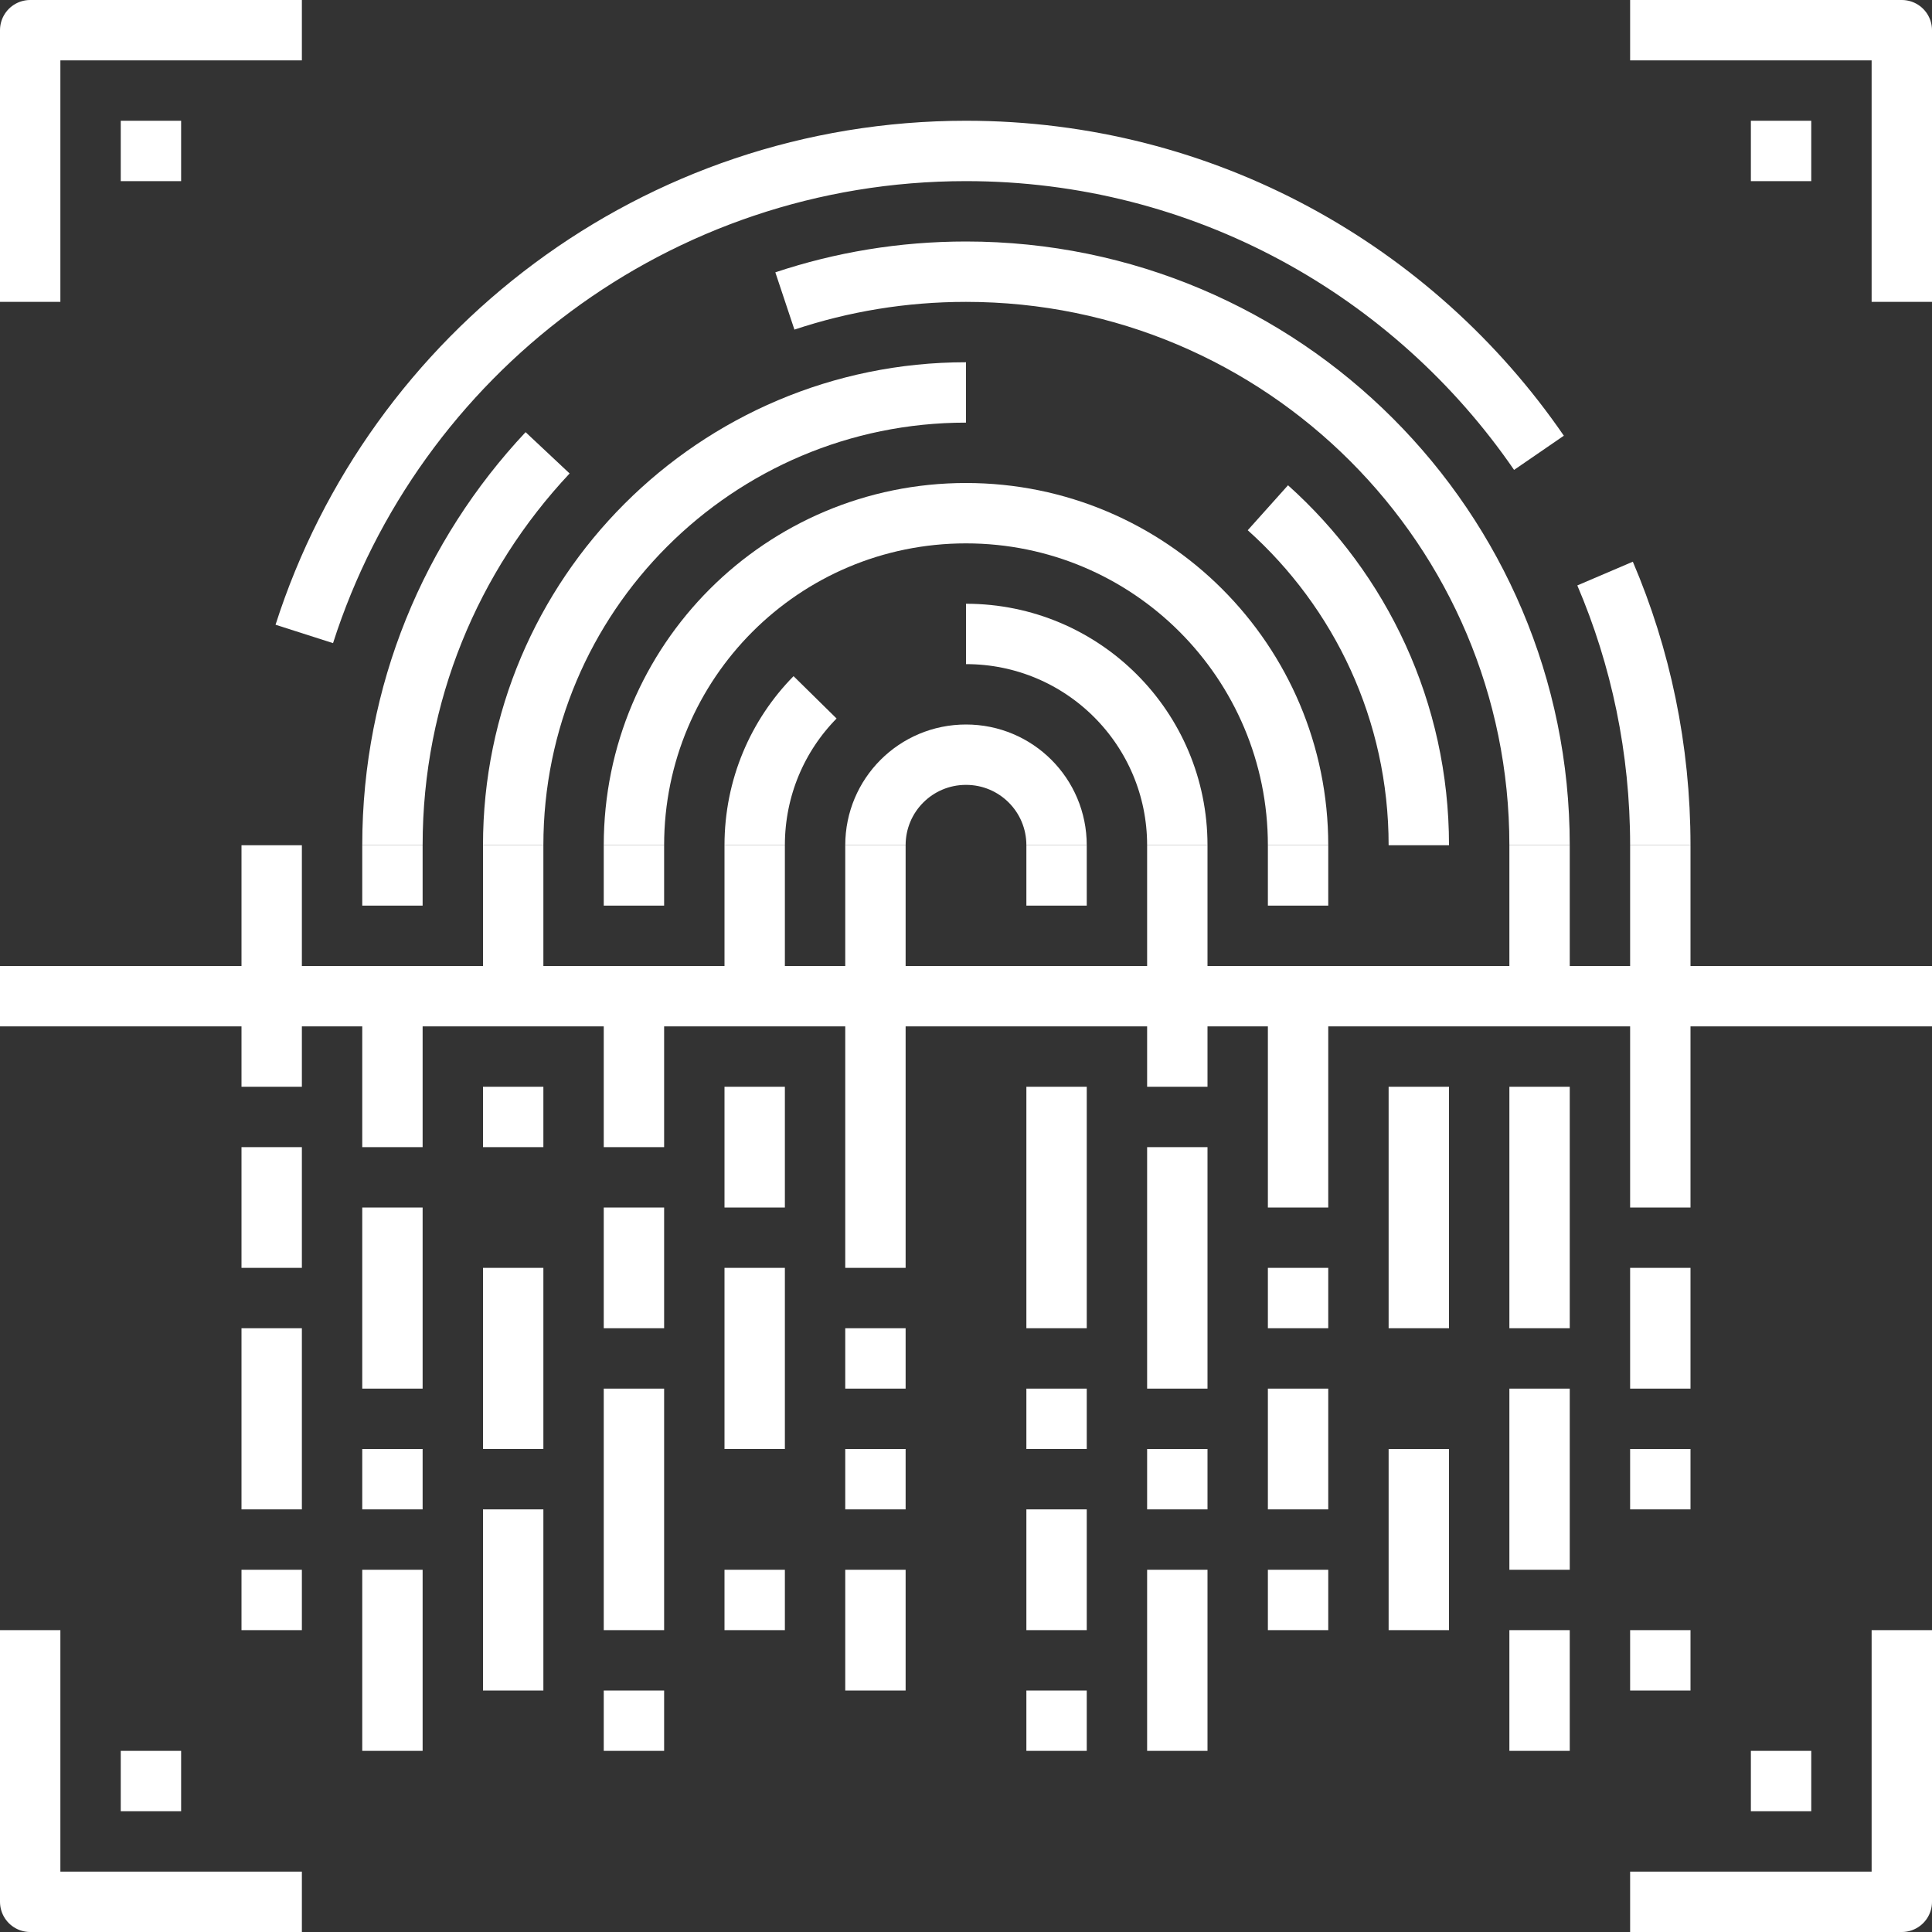 <svg xmlns="http://www.w3.org/2000/svg" id="Layer_164f19eb79e01a" viewBox="0 0 64 64" aria-hidden="true" width="60" height="60" style="width: 60px; height: 60px; display: block; transform: scale(1, 1); transition-property: none;"><rect x="0" y="0" width="64" height="64" fill="#333333" stroke="none"/><defs><linearGradient class="cerosgradient" data-cerosgradient="true" id="CerosGradient_id997d94a84" gradientUnits="userSpaceOnUse" x1="50%" y1="100%" x2="50%" y2="0%"><stop offset="0%" stop-color="#d1d1d1" style="transition-property: none;"></stop><stop offset="100%" stop-color="#d1d1d1" style="transition-property: none;"></stop></linearGradient><linearGradient></linearGradient><style>.cls-1-64f19eb79e01a{fill:none;stroke:#fff;stroke-linejoin:round;stroke-width:2px;}</style></defs><path class="cls-1-64f19eb79e01a" d="M29,28c0-1.66,1.34-3,3-3s3,1.34,3,3" style="transition-property: none;"></path><path class="cls-1-64f19eb79e01a" d="M32,21c3.87,0,7,3.13,7,7" style="transition-property: none;"></path><path class="cls-1-64f19eb79e01a" d="M25,28c0-1.91,.76-3.64,2-4.9" style="transition-property: none;"></path><path class="cls-1-64f19eb79e01a" d="M21,28c0-6.08,4.92-11,11-11s11,4.92,11,11" style="transition-property: none;"></path><path class="cls-1-64f19eb79e01a" d="M42,16.82c3.07,2.75,5,6.74,5,11.18" style="transition-property: none;"></path><path class="cls-1-64f19eb79e01a" d="M17,28c0-8.28,6.72-15,15-15" style="transition-property: none;"></path><path class="cls-1-64f19eb79e01a" d="M26,9.97c1.89-.63,3.9-.97,6-.97,10.49,0,19,8.51,19,19" style="transition-property: none;"></path><path class="cls-1-64f19eb79e01a" d="M13,28c0-5.03,1.95-9.6,5.14-13" style="transition-property: none;"></path><path class="cls-1-64f19eb79e01a" d="M53.17,19c1.18,2.76,1.83,5.81,1.83,9" style="transition-property: none;"></path><path class="cls-1-64f19eb79e01a" d="M10.08,21C13.05,11.72,21.74,5,32,5c7.88,0,14.83,3.96,18.98,10" style="transition-property: none;"></path><line class="cls-1-64f19eb79e01a" y1="33" x2="64" y2="33"></line><line class="cls-1-64f19eb79e01a" x1="9" y1="44" x2="9" y2="50"></line><line class="cls-1-64f19eb79e01a" x1="9" y1="38" x2="9" y2="42"></line><line class="cls-1-64f19eb79e01a" x1="17" y1="42" x2="17" y2="48"></line><line class="cls-1-64f19eb79e01a" x1="17" y1="50" x2="17" y2="56"></line><line class="cls-1-64f19eb79e01a" x1="17" y1="36" x2="17" y2="38"></line><line class="cls-1-64f19eb79e01a" x1="13" y1="48" x2="13" y2="50"></line><line class="cls-1-64f19eb79e01a" x1="13" y1="40" x2="13" y2="46"></line><line class="cls-1-64f19eb79e01a" x1="13" y1="33" x2="13" y2="38"></line><line class="cls-1-64f19eb79e01a" x1="13" y1="52" x2="13" y2="58"></line><line class="cls-1-64f19eb79e01a" x1="9" y1="52" x2="9" y2="54"></line><line class="cls-1-64f19eb79e01a" x1="25" y1="52" x2="25" y2="54"></line><line class="cls-1-64f19eb79e01a" x1="21" y1="56" x2="21" y2="58"></line><line class="cls-1-64f19eb79e01a" x1="25" y1="36" x2="25" y2="40"></line><line class="cls-1-64f19eb79e01a" x1="25" y1="42" x2="25" y2="48"></line><line class="cls-1-64f19eb79e01a" x1="21" y1="40" x2="21" y2="44"></line><line class="cls-1-64f19eb79e01a" x1="21" y1="33" x2="21" y2="38"></line><line class="cls-1-64f19eb79e01a" x1="21" y1="46" x2="21" y2="54"></line><line class="cls-1-64f19eb79e01a" x1="43" y1="42" x2="43" y2="44"></line><line class="cls-1-64f19eb79e01a" x1="43" y1="52" x2="43" y2="54"></line><line class="cls-1-64f19eb79e01a" x1="43" y1="33" x2="43" y2="40"></line><line class="cls-1-64f19eb79e01a" x1="43" y1="46" x2="43" y2="50"></line><line class="cls-1-64f19eb79e01a" x1="35" y1="56" x2="35" y2="58"></line><line class="cls-1-64f19eb79e01a" x1="39" y1="48" x2="39" y2="50"></line><line class="cls-1-64f19eb79e01a" x1="39" y1="38" x2="39" y2="46"></line><line class="cls-1-64f19eb79e01a" x1="39" y1="52" x2="39" y2="58"></line><line class="cls-1-64f19eb79e01a" x1="51" y1="54" x2="51" y2="58"></line><line class="cls-1-64f19eb79e01a" x1="51" y1="36" x2="51" y2="44"></line><line class="cls-1-64f19eb79e01a" x1="51" y1="46" x2="51" y2="52"></line><line class="cls-1-64f19eb79e01a" x1="47" y1="36" x2="47" y2="44"></line><line class="cls-1-64f19eb79e01a" x1="47" y1="48" x2="47" y2="54"></line><line class="cls-1-64f19eb79e01a" x1="55" y1="33" x2="55" y2="40"></line><line class="cls-1-64f19eb79e01a" x1="55" y1="48" x2="55" y2="50"></line><line class="cls-1-64f19eb79e01a" x1="55" y1="54" x2="55" y2="56"></line><line class="cls-1-64f19eb79e01a" x1="55" y1="42" x2="55" y2="46"></line><line class="cls-1-64f19eb79e01a" x1="35" y1="46" x2="35" y2="48"></line><line class="cls-1-64f19eb79e01a" x1="35" y1="36" x2="35" y2="44"></line><line class="cls-1-64f19eb79e01a" x1="35" y1="50" x2="35" y2="54"></line><line class="cls-1-64f19eb79e01a" x1="29" y1="48" x2="29" y2="50"></line><line class="cls-1-64f19eb79e01a" x1="29" y1="44" x2="29" y2="46"></line><line class="cls-1-64f19eb79e01a" x1="29" y1="33" x2="29" y2="42"></line><line class="cls-1-64f19eb79e01a" x1="29" y1="52" x2="29" y2="56"></line><line class="cls-1-64f19eb79e01a" x1="55" y1="28" x2="55" y2="33"></line><line class="cls-1-64f19eb79e01a" x1="51" y1="28" x2="51" y2="33"></line><line class="cls-1-64f19eb79e01a" x1="43" y1="28" x2="43" y2="30"></line><line class="cls-1-64f19eb79e01a" x1="35" y1="28" x2="35" y2="30"></line><line class="cls-1-64f19eb79e01a" x1="29" y1="28" x2="29" y2="33"></line><line class="cls-1-64f19eb79e01a" x1="25" y1="28" x2="25" y2="33"></line><line class="cls-1-64f19eb79e01a" x1="21" y1="28" x2="21" y2="30"></line><line class="cls-1-64f19eb79e01a" x1="9" y1="28" x2="9" y2="36"></line><line class="cls-1-64f19eb79e01a" x1="17" y1="28" x2="17" y2="33"></line><line class="cls-1-64f19eb79e01a" x1="39" y1="28" x2="39" y2="33"></line><line class="cls-1-64f19eb79e01a" x1="13" y1="28" x2="13" y2="30"></line><line class="cls-1-64f19eb79e01a" x1="39" y1="33" x2="39" y2="36"></line><polyline class="cls-1-64f19eb79e01a" points="63 54 63 63 54 63"></polyline><polyline class="cls-1-64f19eb79e01a" points="10 63 1 63 1 54"></polyline><polyline class="cls-1-64f19eb79e01a" points="10 1 1 1 1 10"></polyline><polyline class="cls-1-64f19eb79e01a" points="54 1 63 1 63 10"></polyline><line class="cls-1-64f19eb79e01a" x1="4" y1="5" x2="6" y2="5"></line><line class="cls-1-64f19eb79e01a" x1="58" y1="5" x2="60" y2="5"></line><line class="cls-1-64f19eb79e01a" x1="4" y1="59" x2="6" y2="59"></line><line class="cls-1-64f19eb79e01a" x1="58" y1="59" x2="60" y2="59"></line></svg>